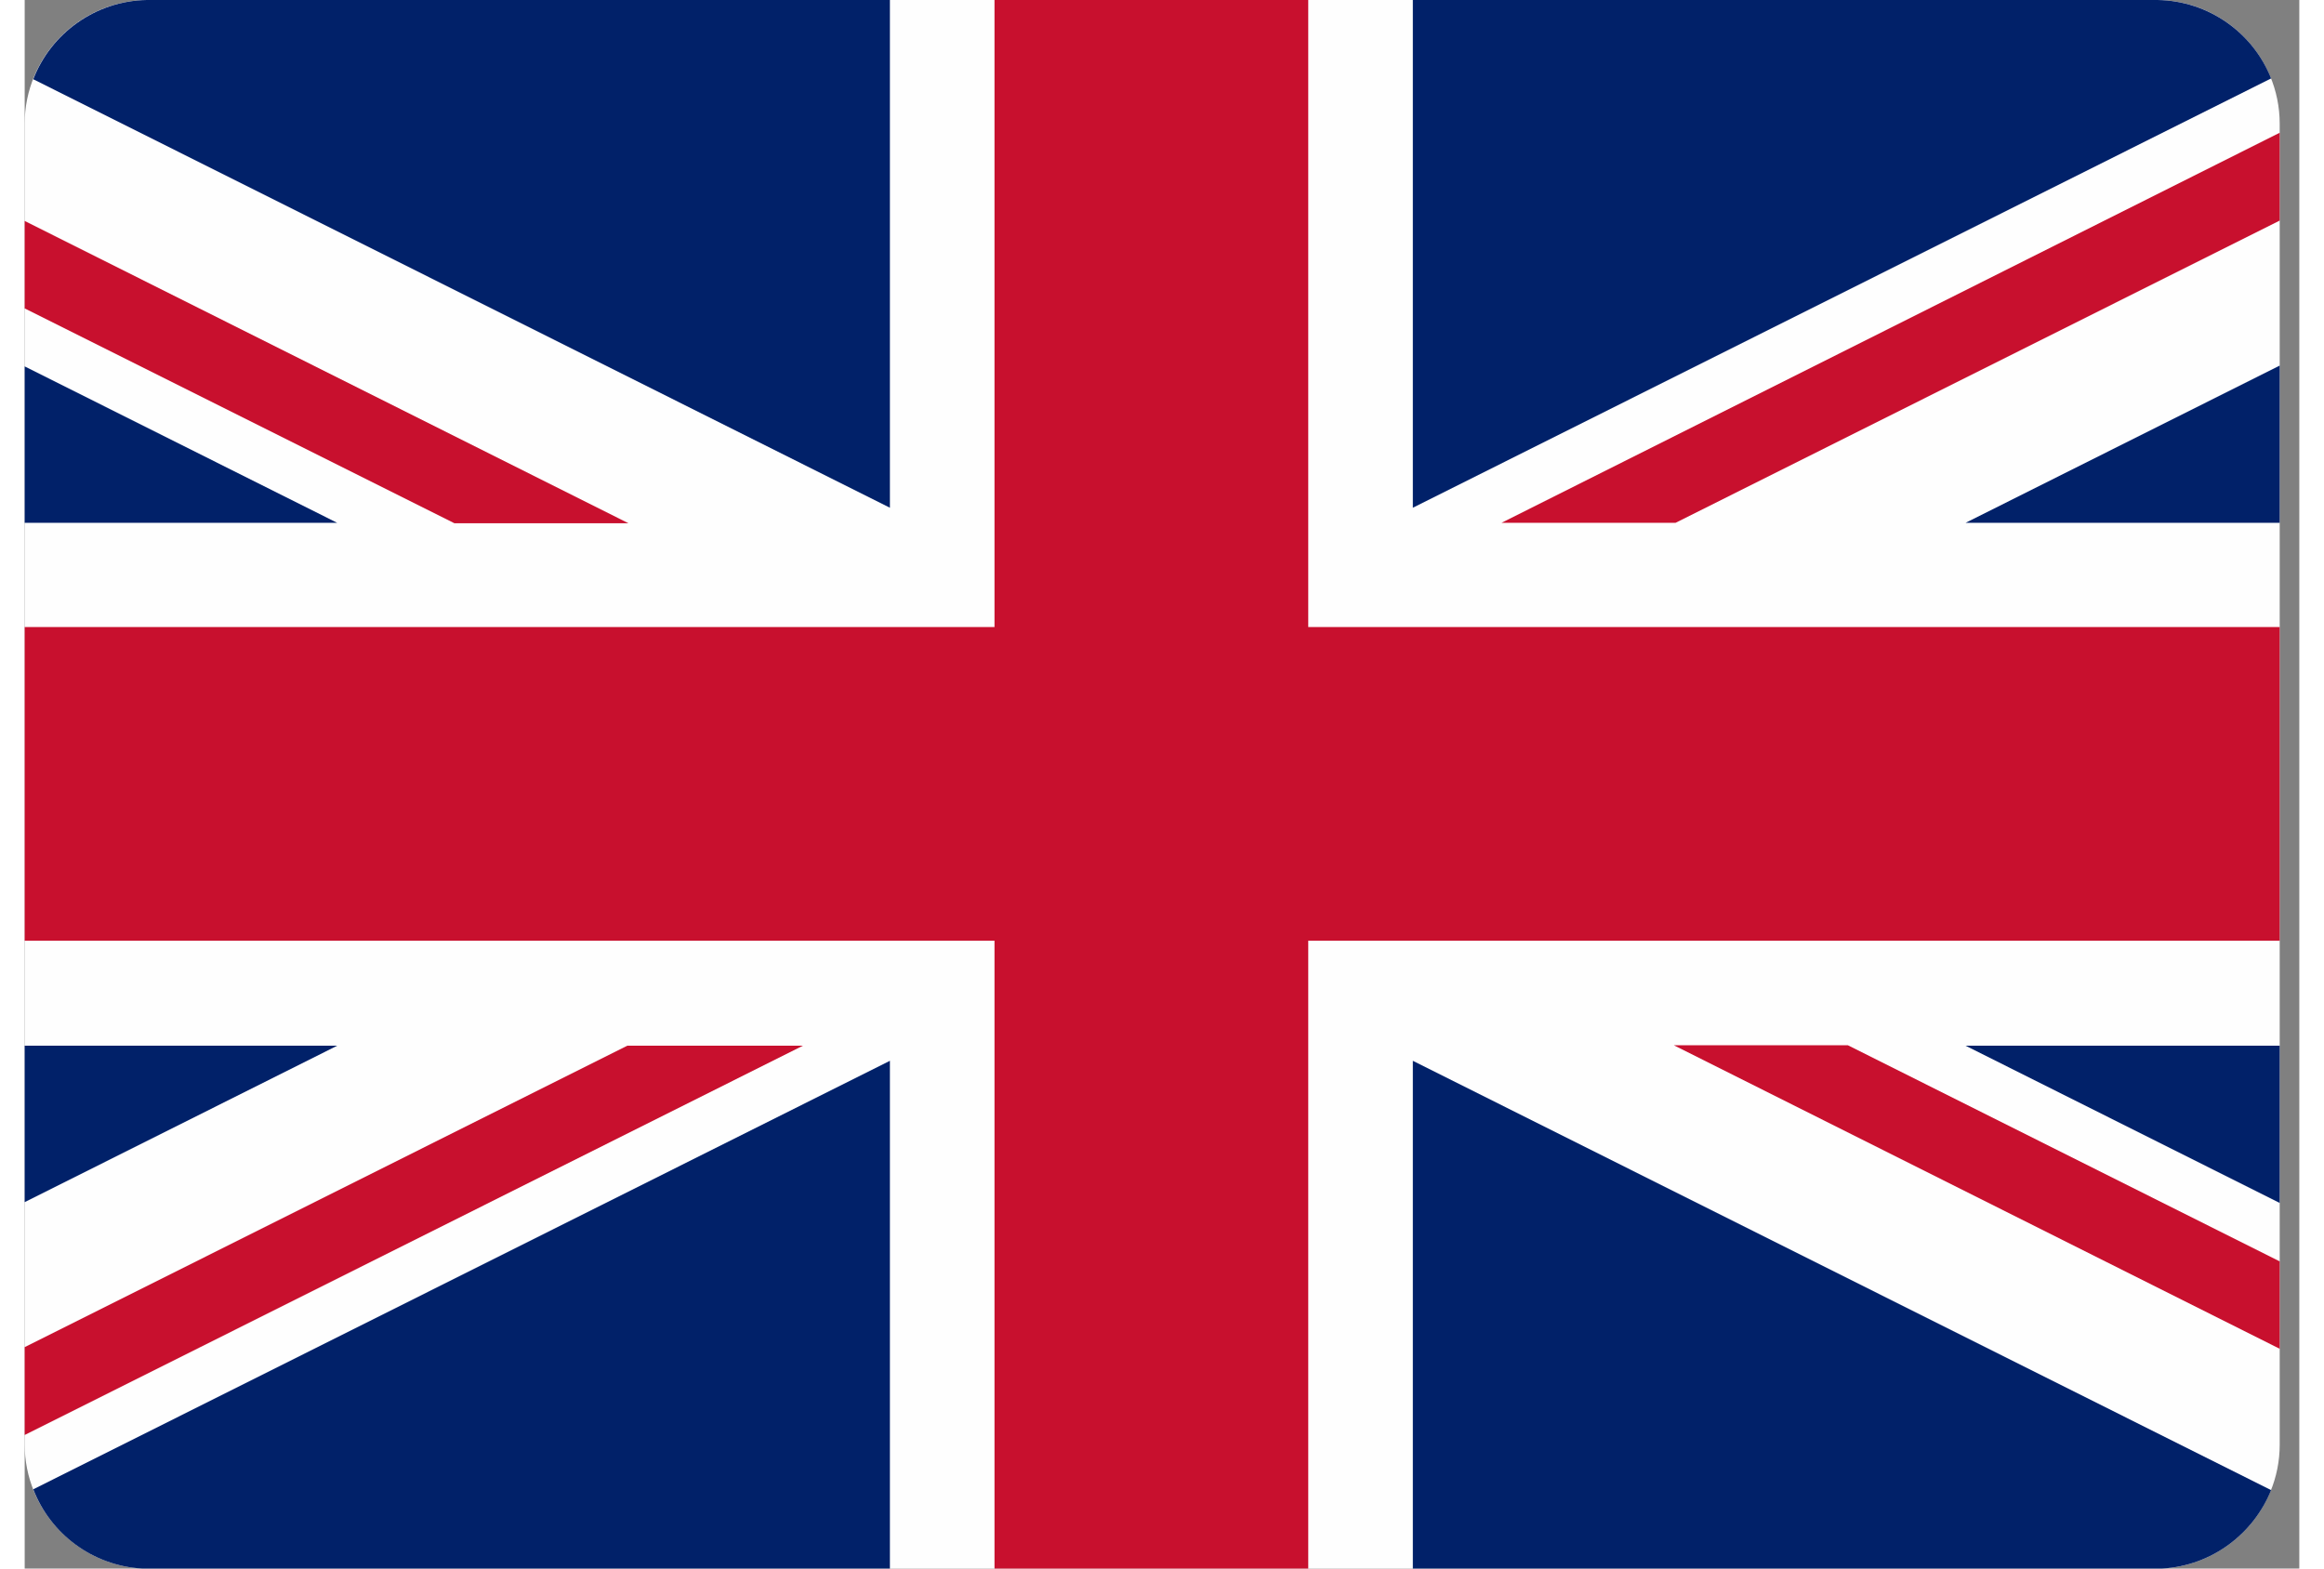 <?xml version="1.0" encoding="UTF-8"?>
<svg width="40px" height="27px" viewBox="0 0 58 40" version="1.1" xmlns="http://www.w3.org/2000/svg" xmlns:xlink="http://www.w3.org/1999/xlink">
    <rect x="0" y="0" width="58" height="40" fill="#808080" stroke="none"/>
    <title>united-kingdom-flag-icon</title>
    <g id="Page-1" stroke="none" stroke-width="1" fill="none" fill-rule="evenodd">
        <g id="united-kingdom-flag-icon" fill-rule="nonzero">
            <path d="M2.99,40 L54.51,40 C56.167,39.906 57.5,38.521 57.5,36.844 L57.5,3.156 C57.5,1.427 56.094,0.01 54.365,0 L3.135,0 C1.406,0.01 0,1.427 0,3.156 L0,36.833 C0,38.521 1.333,39.906 2.99,40 L2.99,40 Z" id="Path" fill="#FEFEFE"></path>
            <polygon id="Path" fill="#C8102E" points="24.729 23.99 24.729 40 32.729 40 32.729 23.99 57.5 23.99 57.5 15.99 32.729 15.99 32.729 0 24.729 0 24.729 15.99 0 15.99 0 23.99"></polygon>
            <path d="M35.396,12.948 L35.396,0 L54.385,0 C55.698,0.021 56.823,0.844 57.281,2 L35.396,12.948 L35.396,12.948 Z" id="Path" fill="#012169"></path>
            <path d="M35.396,27.052 L35.396,40 L54.51,40 C55.771,39.927 56.833,39.115 57.281,38 L35.396,27.052 L35.396,27.052 Z" id="Path" fill="#012169"></path>
            <path d="M22.062,27.052 L22.062,40 L2.99,40 C1.729,39.927 0.656,39.115 0.219,37.979 L22.062,27.052 L22.062,27.052 Z" id="Path" fill="#012169"></path>
            <path d="M22.062,12.948 L22.062,0 L3.115,0 C1.802,0.021 0.667,0.854 0.219,2.021 L22.062,12.948 L22.062,12.948 Z" id="Path" fill="#012169"></path>
            <polygon id="Path" fill="#012169" points="0 13.333 7.969 13.333 0 9.344"></polygon>
            <polygon id="Path" fill="#012169" points="57.5 13.333 49.49 13.333 57.5 9.323"></polygon>
            <polygon id="Path" fill="#012169" points="57.5 26.667 49.49 26.667 57.5 30.677"></polygon>
            <polygon id="Path" fill="#012169" points="0 26.667 7.969 26.667 0 30.656"></polygon>
            <polygon id="Path" fill="#C8102E" points="57.5 3.385 37.656 13.333 42.094 13.333 57.5 5.625"></polygon>
            <polygon id="Path" fill="#C8102E" points="19.802 26.667 15.365 26.667 0 34.354 0 36.594 19.844 26.667"></polygon>
            <polygon id="Path" fill="#C8102E" points="10.958 13.344 15.396 13.344 0 5.635 0 7.865"></polygon>
            <polygon id="Path" fill="#C8102E" points="46.49 26.656 42.052 26.656 57.5 34.396 57.5 32.167"></polygon>
        </g>
    </g>
</svg>